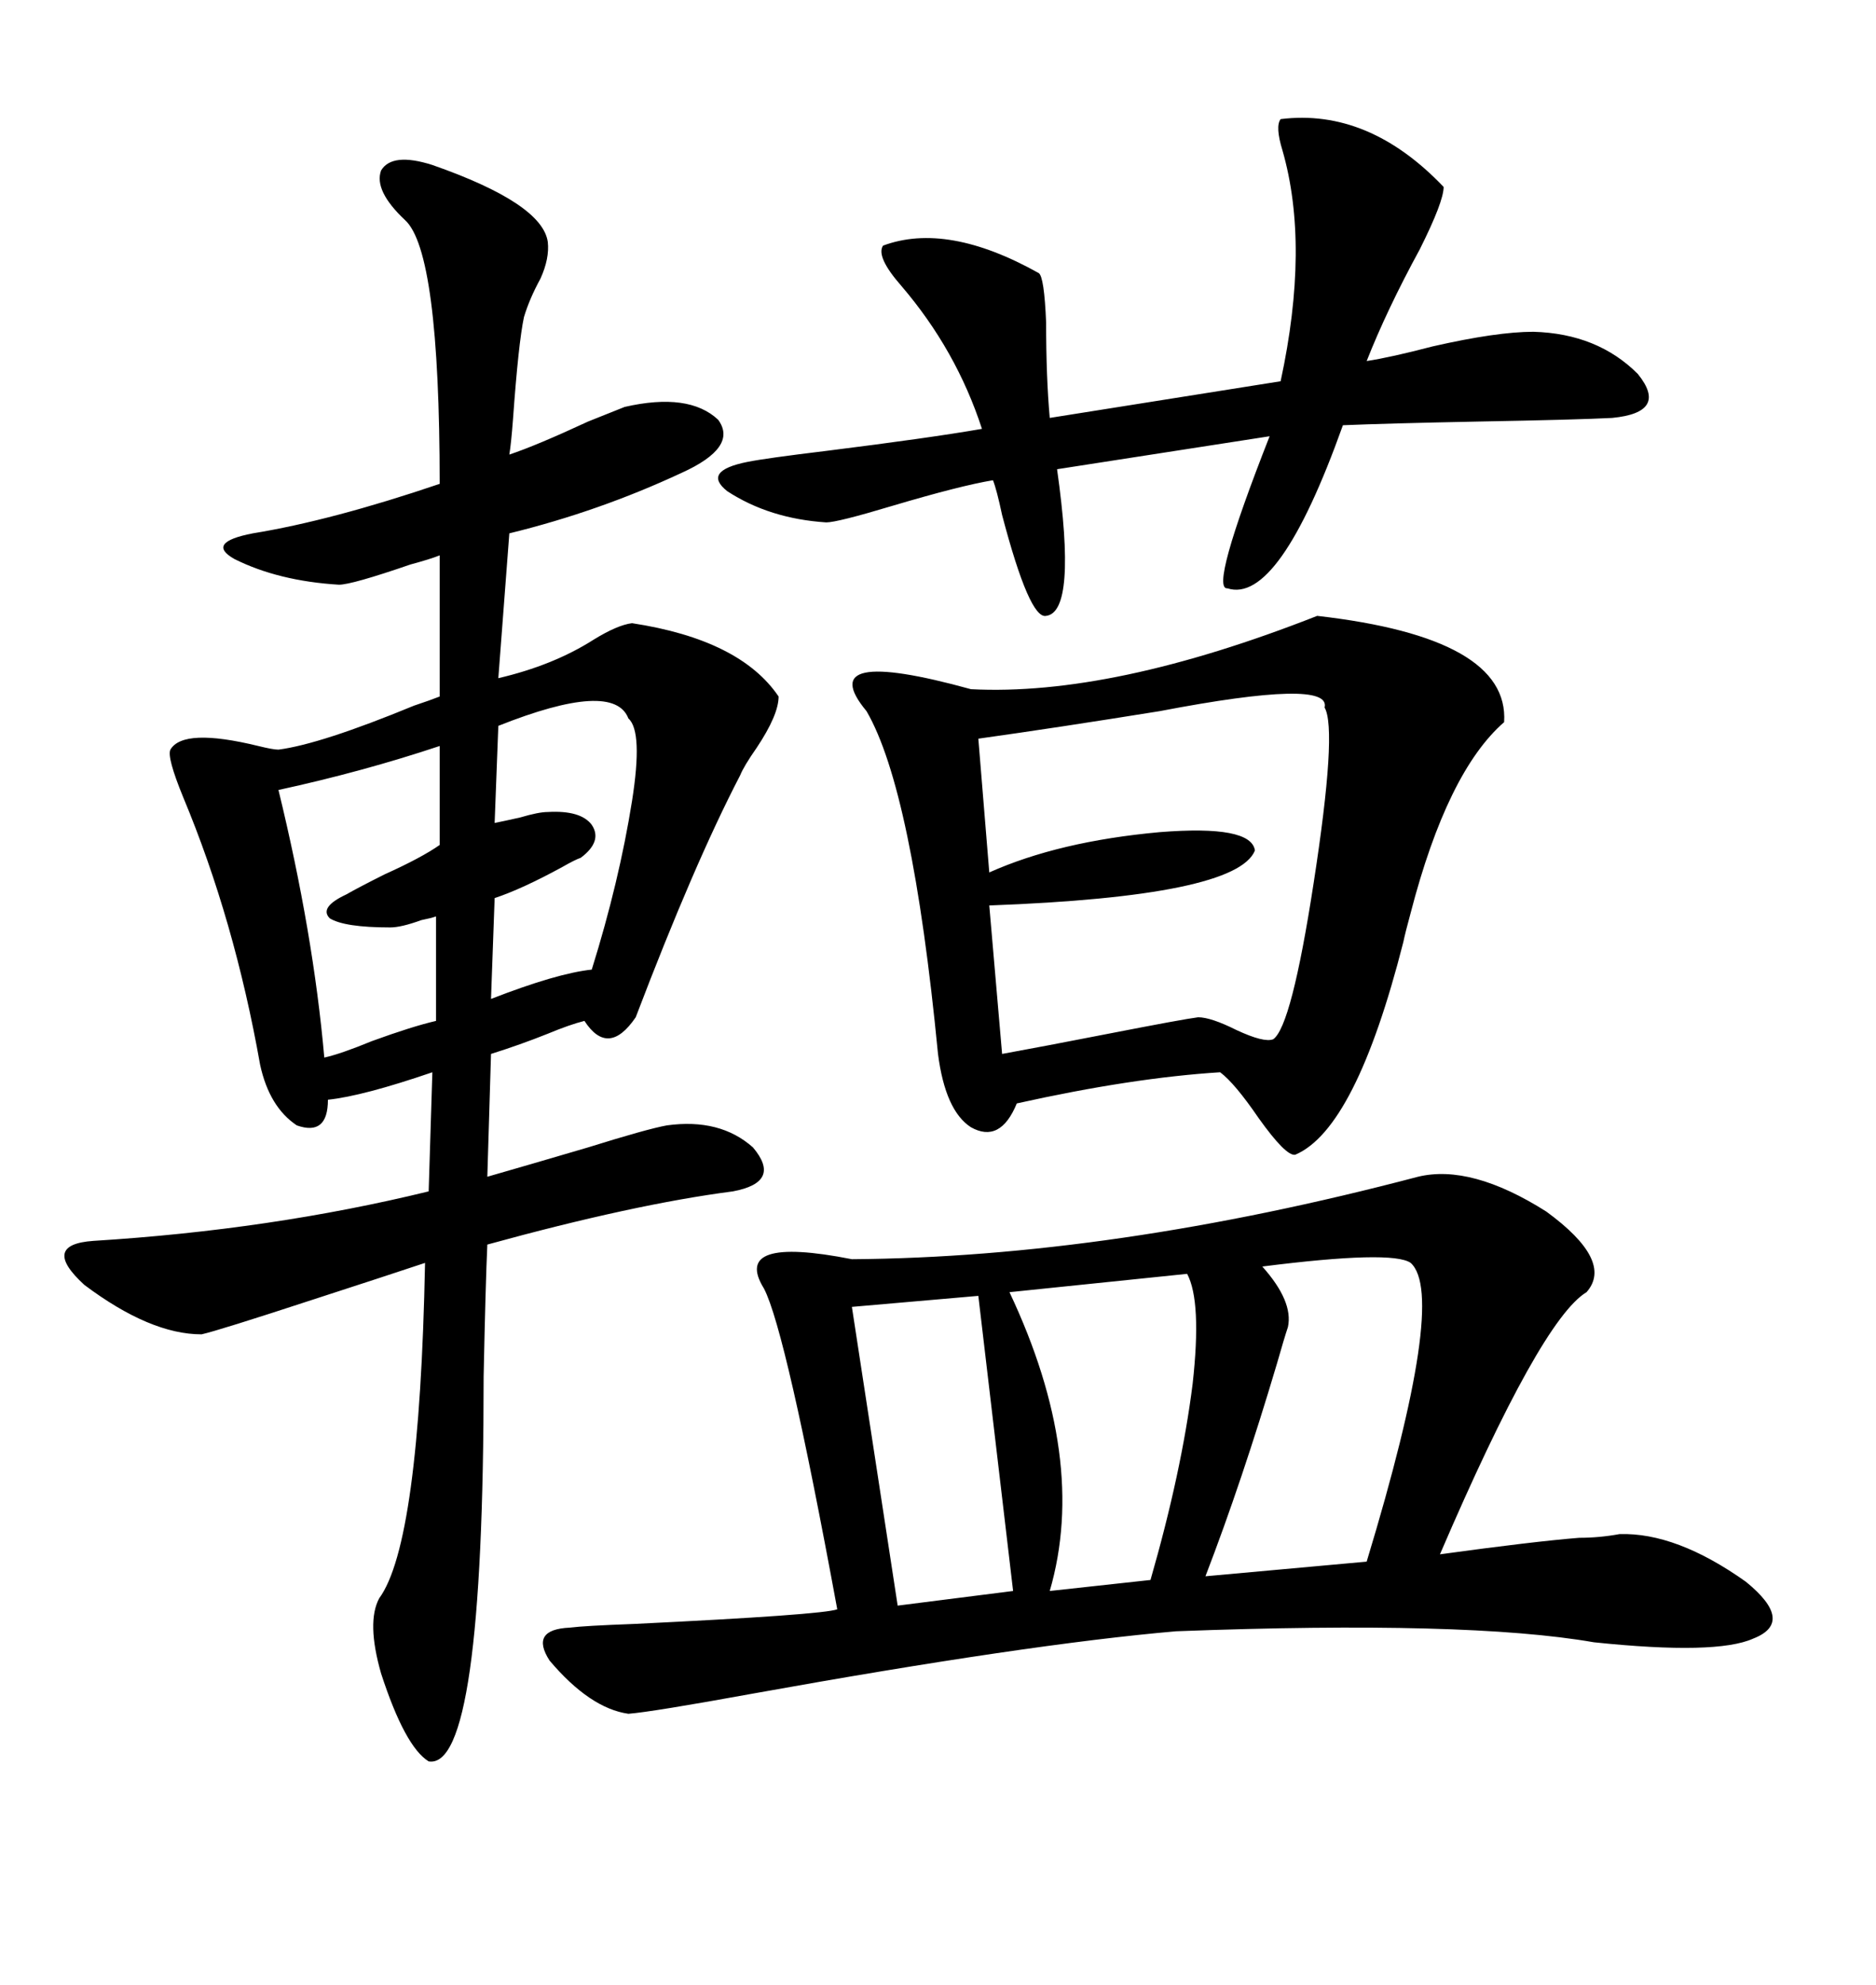 <svg xmlns="http://www.w3.org/2000/svg" xmlns:xlink="http://www.w3.org/1999/xlink" width="300" height="317.285"><path d="M69.14 26.37L69.14 26.37Q86.72 32.52 87.60 38.67L87.60 38.67Q87.89 41.31 86.43 44.53L86.43 44.53Q84.67 47.75 83.79 50.68L83.79 50.68Q82.91 54.79 82.03 67.09L82.03 67.09Q81.74 70.90 81.45 72.66L81.45 72.66Q85.84 71.19 94.04 67.38L94.04 67.38Q98.44 65.63 99.90 65.04L99.90 65.04Q110.16 62.70 114.84 67.09L114.84 67.09Q118.07 71.48 108.98 75.59L108.98 75.59Q95.80 81.74 81.45 85.25L81.45 85.25L79.69 108.40Q88.48 106.35 94.92 102.25L94.92 102.25Q98.73 99.90 101.07 99.61L101.07 99.61Q118.36 102.25 124.51 111.33L124.51 111.33Q124.51 114.26 121.00 119.53L121.00 119.53Q118.95 122.46 118.36 123.93L118.36 123.93Q111.04 137.99 101.66 162.60L101.66 162.60Q97.27 169.04 93.46 163.18L93.46 163.18Q91.11 163.77 87.60 165.23L87.60 165.23Q83.20 166.99 78.52 168.46L78.52 168.46L77.93 188.09Q84.08 186.33 94.04 183.40L94.04 183.40Q103.42 180.47 106.64 179.88L106.64 179.88Q115.14 178.71 120.41 183.40L120.41 183.40Q125.10 188.96 117.19 190.43L117.19 190.43Q101.37 192.48 77.93 198.93L77.93 198.93Q77.64 205.37 77.34 220.02L77.34 220.02Q77.34 283.01 68.55 281.54L68.55 281.54Q64.75 279.20 60.94 267.48L60.94 267.48Q58.59 259.28 60.64 255.47L60.64 255.47Q67.09 246.68 67.97 201.86L67.97 201.86Q61.82 203.91 50.10 207.71L50.10 207.71Q34.86 212.70 32.23 213.28L32.23 213.28Q24.02 213.28 13.48 205.37L13.48 205.37Q6.45 198.93 14.94 198.34L14.94 198.34Q43.36 196.58 68.55 190.43L68.55 190.43L69.14 171.39Q58.01 175.20 52.44 175.78L52.44 175.78Q52.44 181.64 47.46 179.88L47.46 179.88Q43.07 176.95 41.60 170.21L41.60 170.21Q37.50 147.07 29.30 127.44L29.30 127.44Q26.66 121.00 27.25 119.82L27.25 119.82Q29.30 116.31 41.31 119.24L41.31 119.24Q43.65 119.82 44.53 119.82L44.53 119.82Q51.27 118.95 66.21 112.79L66.21 112.79Q68.85 111.91 70.31 111.33L70.31 111.33L70.31 88.77Q68.85 89.36 65.63 90.23L65.63 90.23Q56.25 93.46 54.20 93.46L54.20 93.46Q44.53 92.87 37.50 89.36L37.50 89.36Q32.81 86.72 40.43 85.25L40.43 85.25Q53.03 83.20 70.31 77.34L70.31 77.34Q70.31 40.14 64.75 35.16L64.75 35.16Q59.77 30.47 60.94 27.25L60.94 27.25Q62.70 24.32 69.14 26.37ZM226.76 188.09L226.76 188.09Q235.25 186.04 247.27 193.65L247.27 193.65Q258.11 201.56 253.71 206.54L253.71 206.54Q246.39 210.94 230.27 248.44L230.27 248.44Q245.21 246.39 252.54 245.80L252.54 245.80Q255.76 245.80 258.98 245.21L258.98 245.21Q268.07 244.92 279.20 252.83L279.20 252.83Q287.11 259.28 280.37 261.91L280.37 261.91Q274.51 264.55 254.88 262.50L254.88 262.50Q234.67 258.98 188.09 260.74L188.09 260.74Q164.36 262.79 120.41 270.70L120.41 270.70Q104.30 273.63 100.49 273.93L100.49 273.93Q94.34 273.05 87.89 265.43L87.89 265.43Q84.67 260.45 91.11 260.16L91.11 260.16Q93.46 259.86 101.37 259.57L101.37 259.57Q131.54 258.11 133.89 257.23L133.89 257.23Q125.68 212.70 122.17 205.96L122.17 205.96Q116.89 197.46 136.23 201.27L136.23 201.27Q177.83 200.98 226.76 188.09ZM210.64 98.44L210.64 98.44Q241.41 101.95 240.53 115.43L240.53 115.43Q231.45 123.34 225.59 145.90L225.59 145.90Q224.71 149.12 224.41 150.59L224.41 150.59Q216.80 180.47 207.13 184.57L207.13 184.57Q205.66 184.86 201.27 178.71L201.27 178.71Q197.46 173.14 195.12 171.39L195.12 171.39Q181.05 172.27 162.60 176.37L162.60 176.37Q159.96 182.81 155.27 180.18L155.27 180.18Q151.17 177.54 150 168.46L150 168.46Q145.90 126.27 138.57 113.67L138.57 113.67Q129.79 103.13 155.27 110.16L155.27 110.16Q177.83 111.33 210.64 98.44ZM204.79 19.04L204.79 19.04Q218.85 17.29 230.86 29.88L230.86 29.88Q230.86 32.23 227.05 39.84L227.05 39.84Q221.78 49.51 218.55 57.71L218.55 57.71Q222.36 57.13 229.10 55.37L229.10 55.37Q239.36 53.03 245.21 53.03L245.21 53.03Q255.47 53.32 261.91 59.77L261.91 59.77Q266.89 65.92 257.81 66.80L257.81 66.80Q252.25 67.09 236.43 67.38L236.43 67.38Q221.48 67.68 214.75 67.97L214.75 67.97Q204.49 96.68 196.29 94.04L196.29 94.04Q193.36 94.34 203.03 69.73L203.03 69.73L169.04 75Q172.27 97.85 167.29 98.44L167.29 98.44Q164.65 99.02 160.25 82.32L160.25 82.32Q159.38 78.22 158.79 76.76L158.79 76.76Q153.52 77.64 142.68 80.86L142.68 80.86Q133.89 83.50 132.13 83.50L132.13 83.50Q123.05 82.91 116.31 78.52L116.31 78.52Q112.21 75.29 119.53 73.83L119.53 73.83Q122.46 73.24 132.13 72.07L132.13 72.07Q148.54 70.02 157.03 68.55L157.03 68.55Q152.93 55.96 144.14 45.70L144.14 45.70Q140.04 41.02 141.21 39.26L141.21 39.26Q151.46 35.45 166.11 43.65L166.11 43.65Q166.99 44.24 167.29 51.56L167.29 51.56Q167.29 60.35 167.87 66.80L167.87 66.80L204.79 60.94Q209.47 39.26 205.08 24.02L205.08 24.02Q203.91 20.21 204.79 19.04ZM211.82 113.09L211.82 113.09Q212.99 108.40 185.45 113.67L185.45 113.67Q169.04 116.31 156.45 118.07L156.45 118.07L158.20 139.45Q169.34 134.47 185.45 133.01L185.45 133.01Q200.10 131.84 200.68 135.94L200.68 135.94Q197.75 143.26 158.20 144.73L158.20 144.73L160.25 168.46Q166.70 167.29 177.25 165.23L177.25 165.23Q189.26 162.89 191.60 162.60L191.60 162.60Q193.65 162.60 197.75 164.65L197.75 164.65Q202.15 166.70 203.61 166.11L203.61 166.11Q206.54 164.06 210.06 141.21L210.06 141.21Q213.87 116.60 211.82 113.09ZM225.59 201.86L225.59 201.86Q222.66 199.80 201.86 202.44L201.86 202.44Q206.84 208.01 205.96 212.11L205.96 212.11Q205.37 213.87 204.20 217.97L204.20 217.97Q198.63 236.72 192.77 251.95L192.77 251.95L218.55 249.61Q231.45 207.13 225.59 201.86ZM189.84 203.61L189.84 203.61L161.43 206.54Q174.02 233.20 167.87 254.30L167.87 254.30L183.98 252.54Q188.96 235.25 190.72 221.19L190.72 221.19Q192.19 208.01 189.84 203.61ZM156.45 207.13L136.23 208.89L143.55 256.64L162.01 254.30L156.45 207.13ZM70.31 135.06L70.31 119.24Q58.01 123.34 44.53 126.27L44.53 126.27Q50.10 149.12 51.86 169.04L51.86 169.04Q54.49 168.46 59.47 166.41L59.47 166.41Q65.92 164.06 69.73 163.18L69.73 163.18L69.73 146.48Q68.85 146.78 67.38 147.07L67.38 147.07Q64.16 148.24 62.40 148.24L62.40 148.24Q55.08 148.24 52.73 146.78L52.73 146.78Q50.98 145.02 55.37 142.97L55.37 142.97Q57.42 141.80 61.52 139.75L61.52 139.75Q67.38 137.11 70.31 135.06L70.31 135.06ZM100.49 114.84L100.49 114.84Q98.14 108.69 79.69 116.02L79.69 116.02L79.10 131.54Q80.57 131.25 83.20 130.66L83.20 130.66Q86.13 129.79 87.60 129.79L87.60 129.79Q92.87 129.49 94.63 131.84L94.63 131.84Q96.39 134.47 92.87 137.11L92.87 137.11Q91.99 137.40 89.94 138.57L89.94 138.57Q83.50 142.09 79.10 143.55L79.10 143.55L78.52 159.67Q89.06 155.57 94.63 154.98L94.63 154.98Q99.02 140.92 101.07 128.03L101.07 128.03Q102.83 116.89 100.49 114.84Z"/></svg>